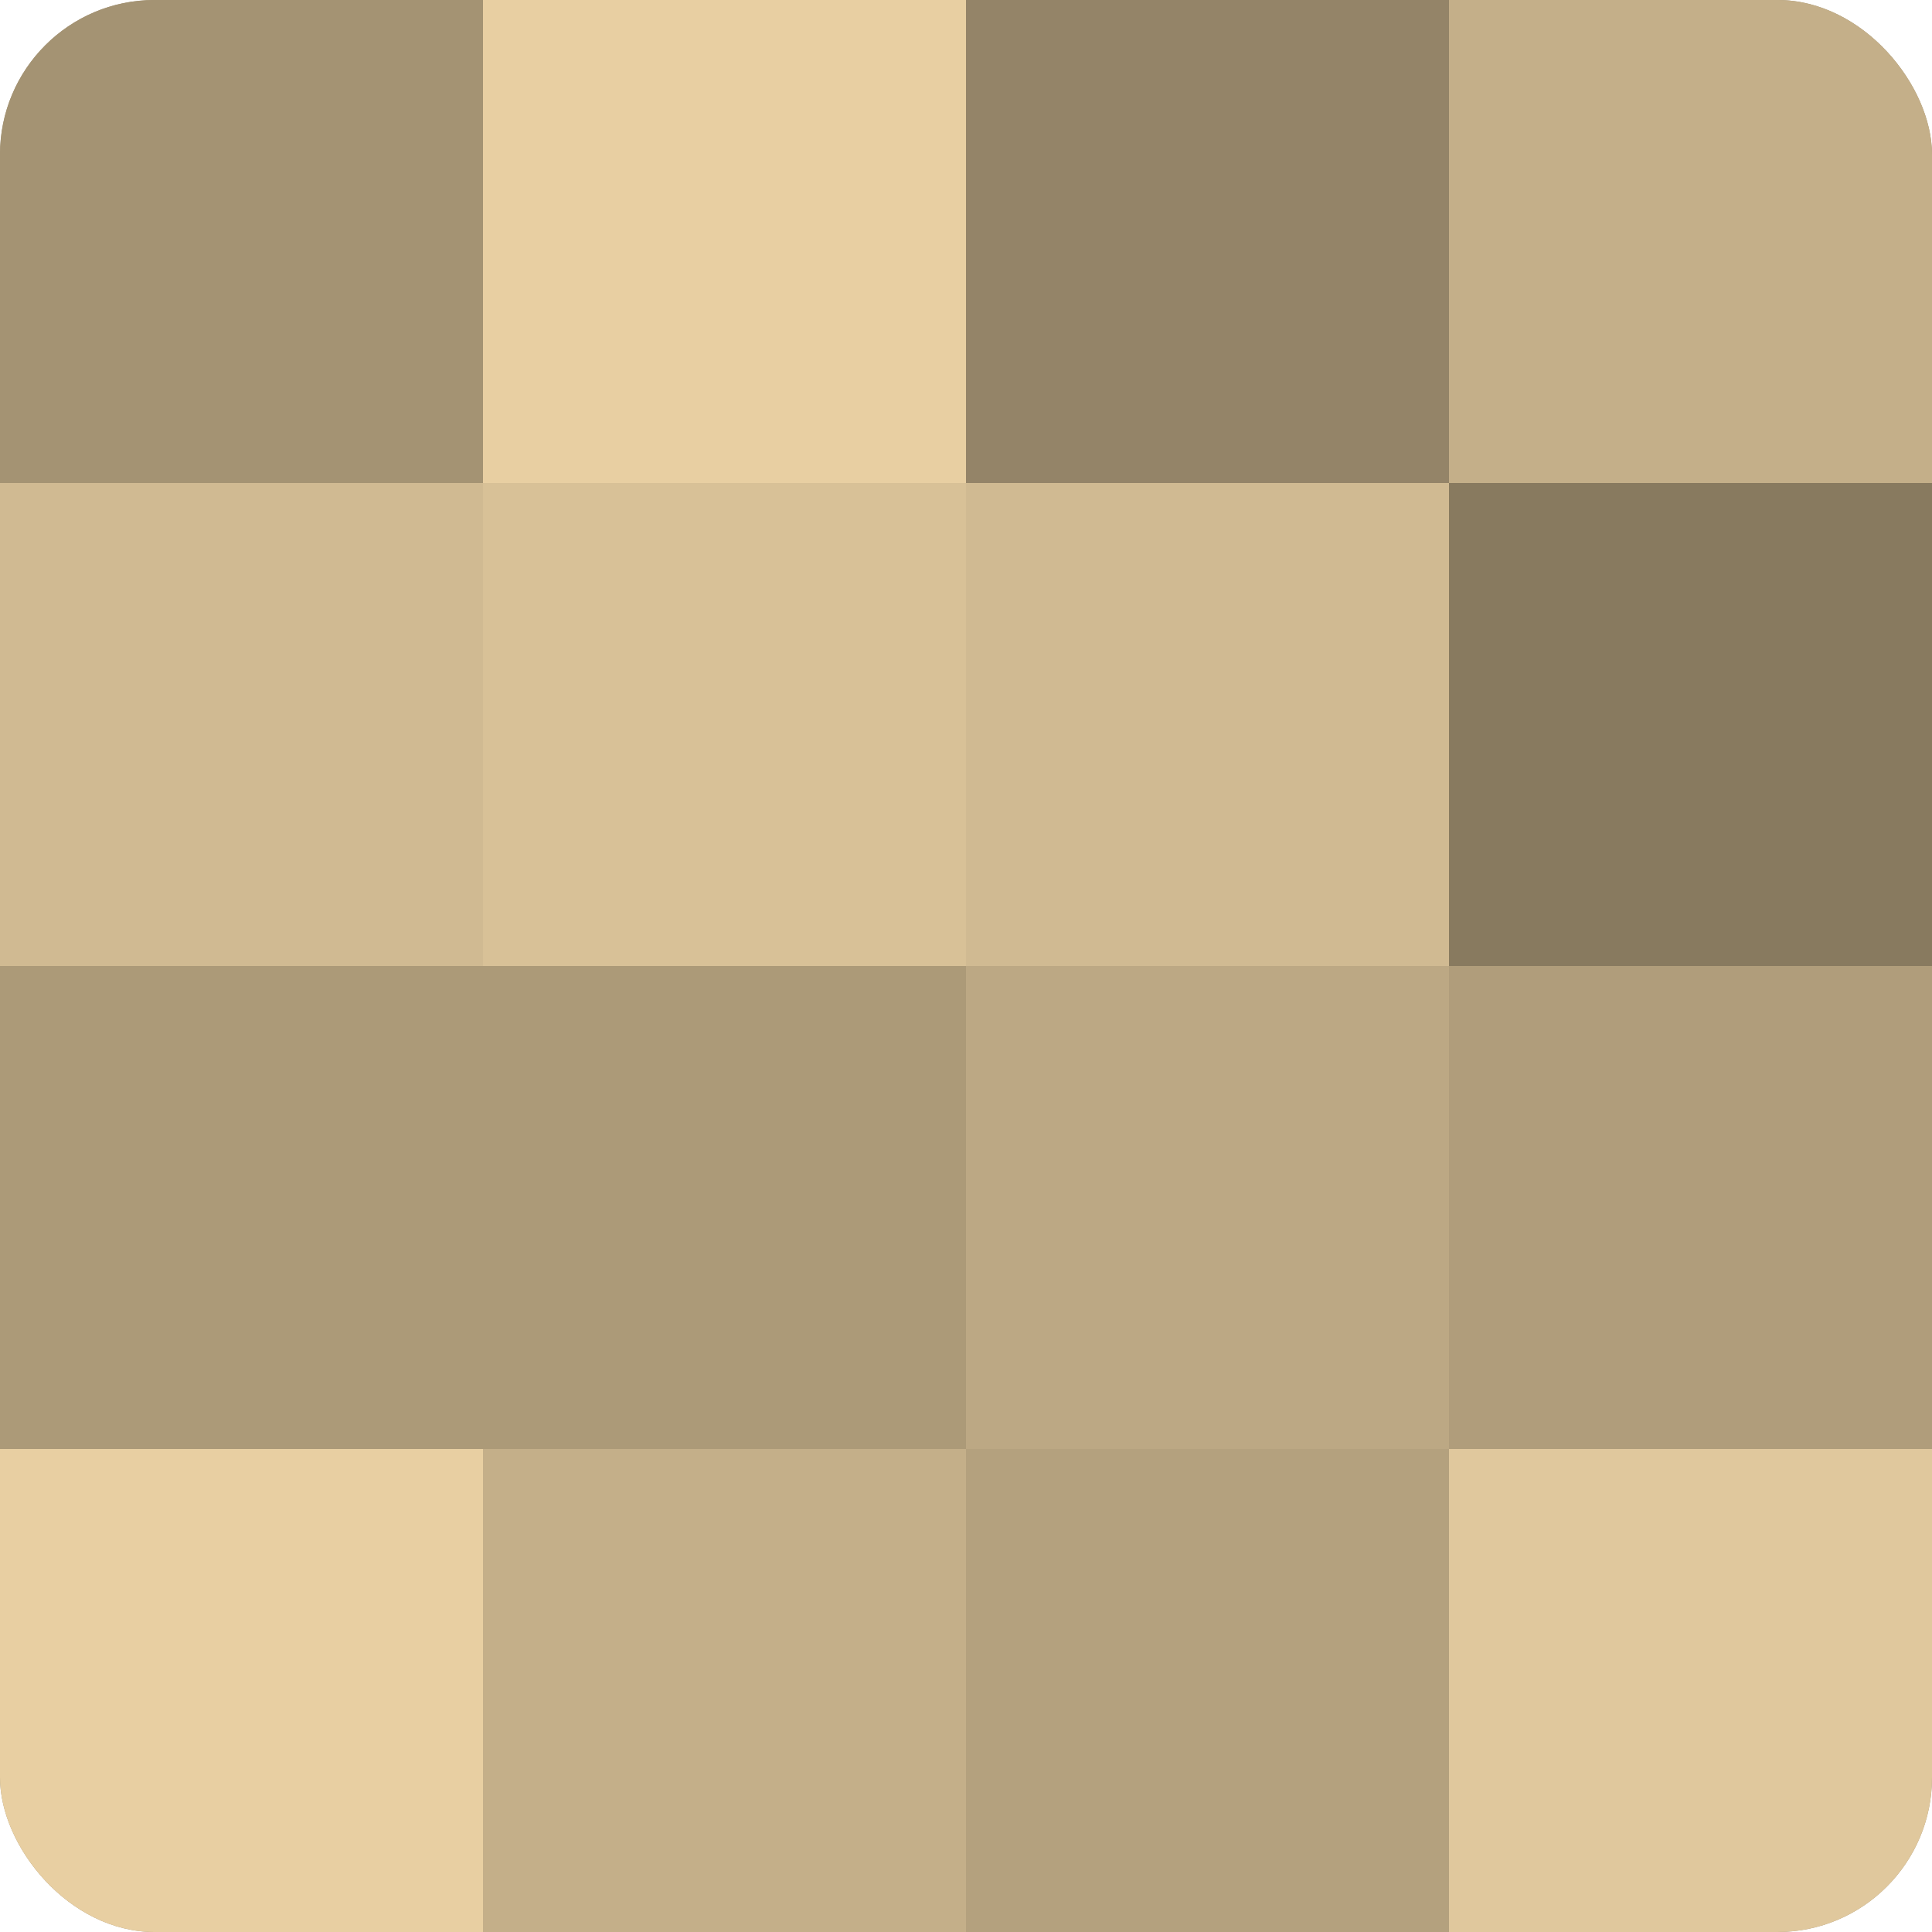 <?xml version="1.0" encoding="UTF-8"?>
<svg xmlns="http://www.w3.org/2000/svg" width="80" height="80" viewBox="0 0 100 100" preserveAspectRatio="xMidYMid meet"><defs><clipPath id="c" width="100" height="100"><rect width="100" height="100" rx="8" ry="8"/></clipPath></defs><g clip-path="url(#c)"><rect width="100" height="100" fill="#a08f70"/><rect width="25" height="25" fill="#a49373"/><rect y="25" width="25" height="25" fill="#d0ba92"/><rect y="50" width="25" height="25" fill="#ac9a78"/><rect y="75" width="25" height="25" fill="#e8cfa2"/><rect x="25" width="25" height="25" fill="#e8cfa2"/><rect x="25" y="25" width="25" height="25" fill="#d8c197"/><rect x="25" y="50" width="25" height="25" fill="#ac9a78"/><rect x="25" y="75" width="25" height="25" fill="#c4af89"/><rect x="50" width="25" height="25" fill="#948468"/><rect x="50" y="25" width="25" height="25" fill="#d0ba92"/><rect x="50" y="50" width="25" height="25" fill="#bca884"/><rect x="50" y="75" width="25" height="25" fill="#b4a17e"/><rect x="75" width="25" height="25" fill="#c4af89"/><rect x="75" y="25" width="25" height="25" fill="#887a5f"/><rect x="75" y="50" width="25" height="25" fill="#b09d7b"/><rect x="75" y="75" width="25" height="25" fill="#e0c89d"/></g></svg>
